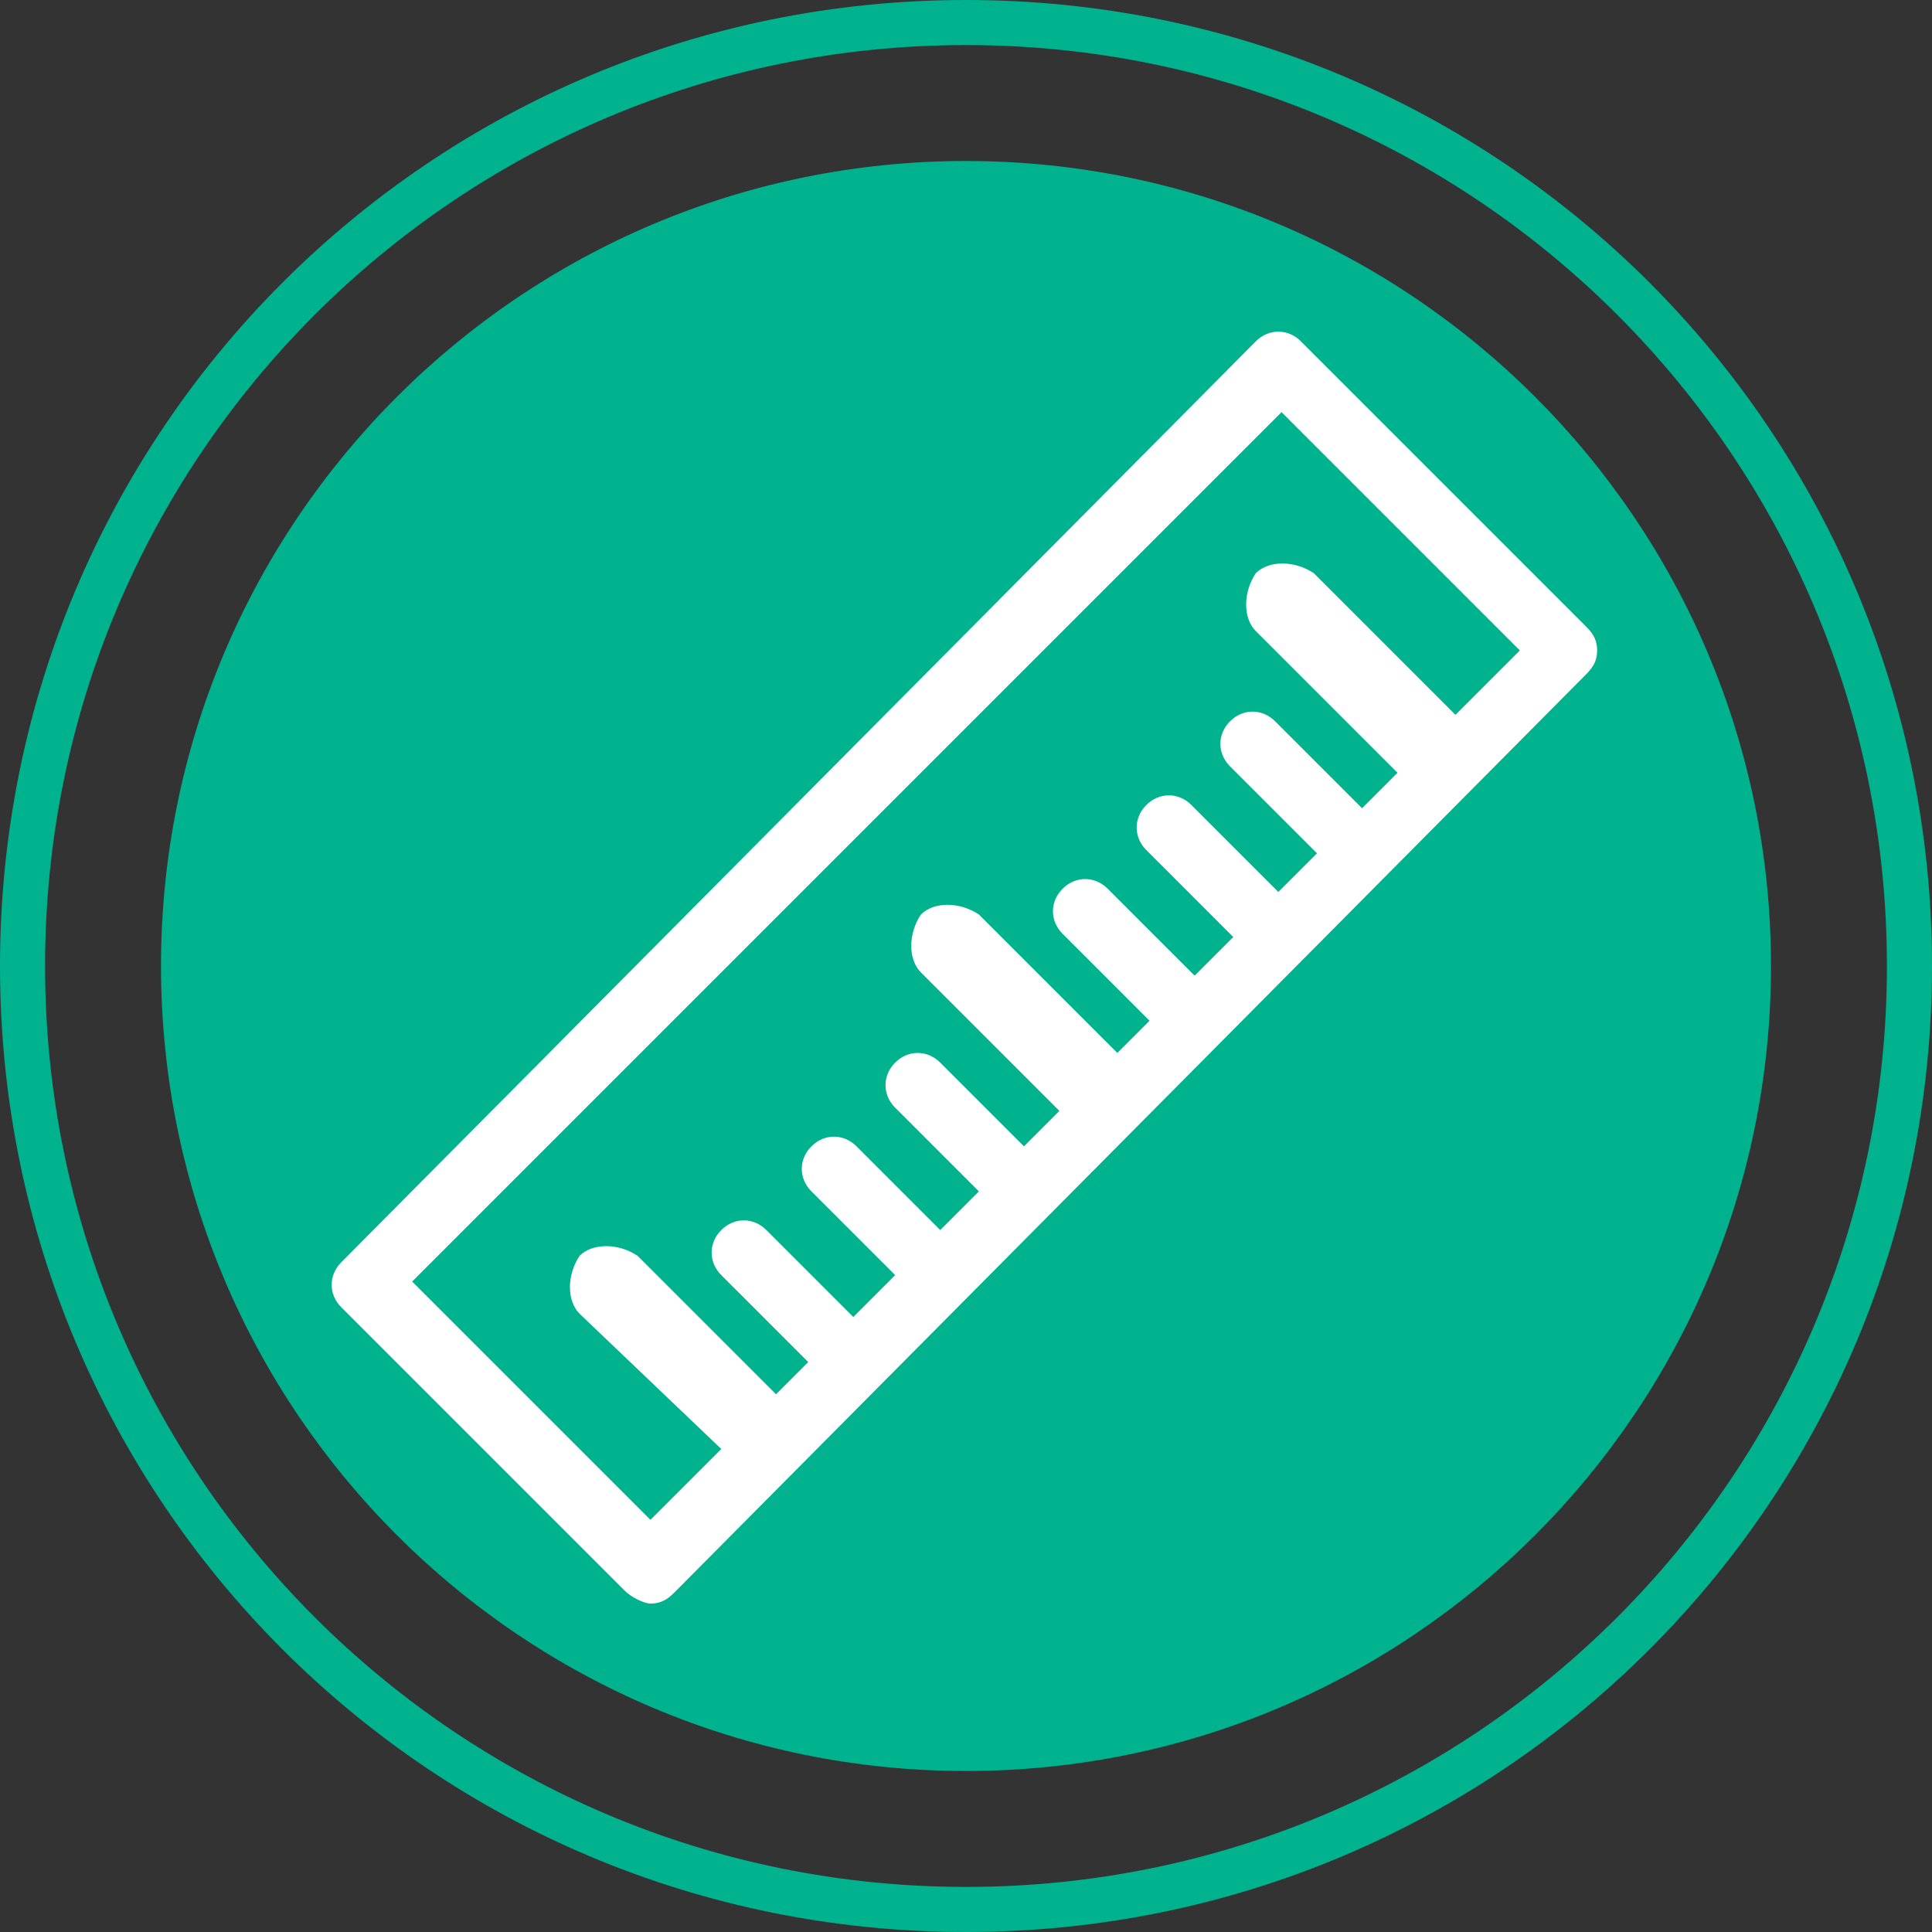 <?xml version="1.0" encoding="utf-8"?>
<!-- Generator: Adobe Illustrator 21.1.0, SVG Export Plug-In . SVG Version: 6.00 Build 0)  -->
<svg version="1.1" id="Ebene_1" xmlns="http://www.w3.org/2000/svg" xmlns:xlink="http://www.w3.org/1999/xlink" x="0px" y="0px"
	 viewBox="0 0 30 30" style="enable-background:new 0 0 30 30;" xml:space="preserve">
<rect x="0" y="0" width="30" height="30" fill="#333333" stroke="none"/>
<style type="text/css">
	.st0{fill:#00B28E;}
	.st1{fill:#FFFFFF;}
</style>
<g>
	<g>
		<g>
			<path class="st0" d="M15,30C6.7,30,0,23.3,0,15C0,6.7,6.7,0,15,0c8.3,0,15,6.7,15,15C30,23.3,23.3,30,15,30z M15,0.7
				C7.1,0.7,0.7,7.1,0.7,15c0,7.9,6.4,14.3,14.3,14.3c7.9,0,14.3-6.4,14.3-14.3C29.3,7.1,22.9,0.7,15,0.7z"/>
		</g>
		<g>
			<path class="st0" d="M15,2.5C8.1,2.5,2.5,8.1,2.5,15c0,6.9,5.6,12.5,12.5,12.5c6.9,0,12.5-5.6,12.5-12.5
				C27.5,8.1,21.9,2.5,15,2.5"/>
		</g>
	</g>
	<g>
		<path class="st1" d="M11.6,22.7c-0.2,0-0.3-0.1-0.4-0.2L9,20.4c-0.2-0.2-0.2-0.6,0-0.9c0.2-0.2,0.6-0.2,0.9,0l2.2,2.2
			c0.2,0.2,0.2,0.6,0,0.9C11.9,22.7,11.8,22.7,11.6,22.7z M16.9,17.5c-0.2,0-0.3-0.1-0.4-0.2l-2.2-2.2c-0.2-0.2-0.2-0.6,0-0.9
			c0.2-0.2,0.6-0.2,0.9,0l2.2,2.2c0.2,0.2,0.2,0.6,0,0.9C17.2,17.4,17,17.5,16.9,17.5z"/>
	</g>
	<g>
		<path class="st1" d="M12.9,21.3c-0.1,0-0.3,0-0.3-0.1l-1.4-1.4c-0.2-0.2-0.2-0.5,0-0.7c0.2-0.2,0.5-0.2,0.7,0l1.4,1.4
			c0.2,0.2,0.2,0.5,0,0.7C13.2,21.2,13.1,21.3,12.9,21.3z M14.3,20c-0.1,0-0.3,0-0.3-0.1l-1.4-1.4c-0.2-0.2-0.2-0.5,0-0.7
			c0.2-0.2,0.5-0.2,0.7,0l1.4,1.4c0.2,0.2,0.2,0.5,0,0.7C14.5,19.9,14.4,20,14.3,20z M15.6,18.7c-0.1,0-0.3,0-0.3-0.1l-1.4-1.4
			c-0.2-0.2-0.2-0.5,0-0.7c0.2-0.2,0.5-0.2,0.7,0l1.4,1.4c0.2,0.2,0.2,0.5,0,0.7C15.8,18.6,15.7,18.7,15.6,18.7z"/>
	</g>
	<g>
		<path class="st1" d="M22.1,12.2c-0.2,0-0.3-0.1-0.4-0.2l-2.2-2.2c-0.2-0.2-0.2-0.6,0-0.9c0.2-0.2,0.6-0.2,0.9,0l2.2,2.2
			c0.2,0.2,0.2,0.6,0,0.9C22.4,12.2,22.3,12.2,22.1,12.2z"/>
	</g>
	<g>
		<path class="st1" d="M18.2,16c-0.1,0-0.3,0-0.3-0.1l-1.4-1.4c-0.2-0.2-0.2-0.5,0-0.7c0.2-0.2,0.5-0.2,0.7,0l1.4,1.4
			c0.2,0.2,0.2,0.5,0,0.7C18.4,16,18.3,16,18.2,16z M19.5,14.7c-0.1,0-0.3,0-0.3-0.1l-1.4-1.4c-0.2-0.2-0.2-0.5,0-0.7
			c0.2-0.2,0.5-0.2,0.7,0l1.4,1.4c0.2,0.2,0.2,0.5,0,0.7C19.7,14.7,19.6,14.7,19.5,14.7z M20.8,13.4c-0.1,0-0.3,0-0.3-0.1l-1.4-1.4
			c-0.2-0.2-0.2-0.5,0-0.7c0.2-0.2,0.5-0.2,0.7,0l1.4,1.4c0.2,0.2,0.2,0.5,0,0.7C21,13.4,20.9,13.4,20.8,13.4z"/>
	</g>
	<g>
		<path class="st1" d="M10.1,24.9c-0.1,0-0.3-0.1-0.4-0.2l-4.4-4.4c-0.2-0.2-0.2-0.5,0-0.7L19.5,5.3c0.2-0.2,0.5-0.2,0.7,0l4.4,4.4
			c0.1,0.1,0.2,0.2,0.2,0.4s-0.1,0.3-0.2,0.4L10.5,24.7C10.4,24.8,10.3,24.9,10.1,24.9z M6.4,19.9l3.7,3.7l13.5-13.5l-3.7-3.7
			L6.4,19.9z"/>
	</g>
</g>
</svg>

